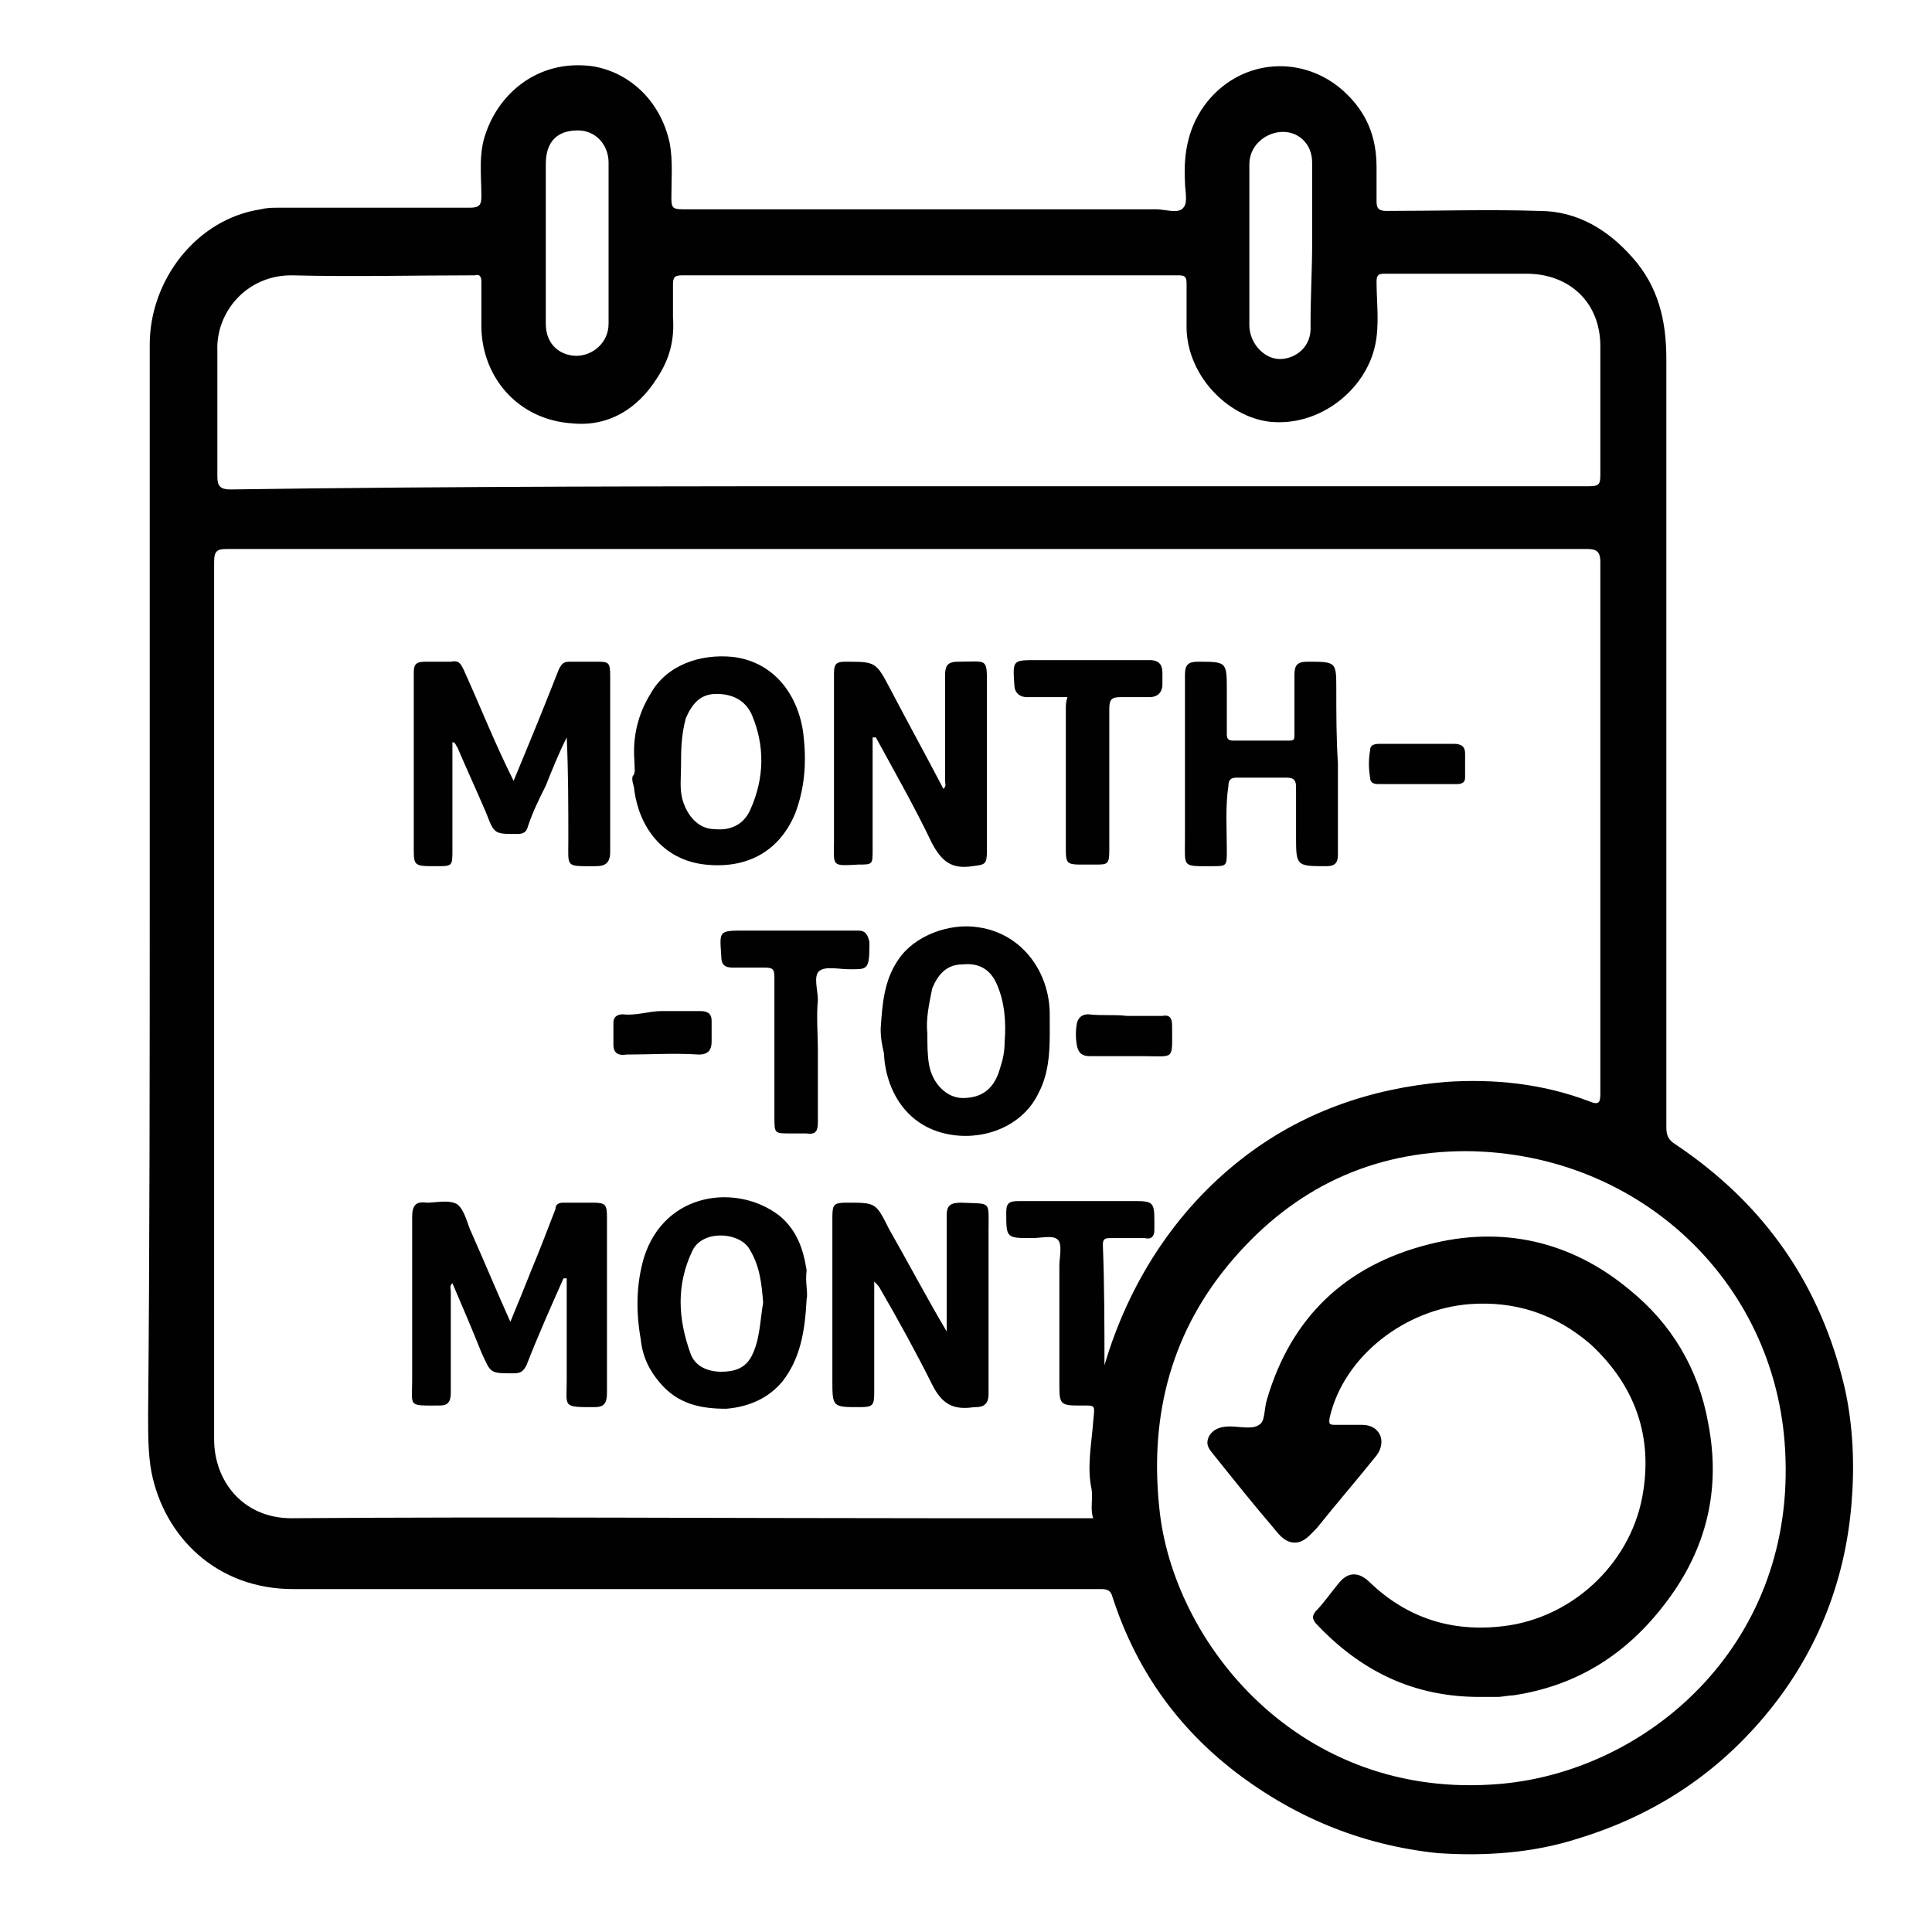 <?xml version="1.0" encoding="utf-8"?>
<!-- Generator: Adobe Illustrator 19.1.0, SVG Export Plug-In . SVG Version: 6.00 Build 0)  -->
<svg version="1.1" id="Layer_1" xmlns="http://www.w3.org/2000/svg" xmlns:xlink="http://www.w3.org/1999/xlink" x="0px" y="0px"
	 viewBox="0 0 120 120" style="enable-background:new 0 0 120 120;" xml:space="preserve">
<style type="text/css">
	.st0{fill:#010101;}
</style>
<path class="st0" d="M9.3,55.4c0-11.3,0-22.7,0-34c0-4,2.9-7.8,6.9-8.4c0.4-0.1,0.7-0.1,1.1-0.1c4,0,7.9,0,11.9,0
	c0.6,0,0.7-0.2,0.7-0.7c0-1.3-0.2-2.7,0.3-4c0.8-2.3,3.1-4.5,6.5-4.1c2.2,0.3,4.3,2,4.9,4.8c0.2,1.1,0.1,2.3,0.1,3.4
	c0,0.6,0.1,0.7,0.7,0.7c9.8,0,19.6,0,29.4,0c0.6,0,1.4,0.3,1.7-0.1c0.3-0.3,0.1-1.1,0.1-1.6c-0.1-1.8,0.2-3.5,1.4-5
	c2.2-2.7,6-2.9,8.5-0.6c1.4,1.3,2,2.8,2,4.7c0,0.7,0,1.4,0,2.1c0,0.4,0.1,0.6,0.6,0.6c3.2,0,6.4-0.1,9.5,0c2.4,0,4.3,1.2,5.8,2.9
	c1.6,1.8,2.1,3.9,2.1,6.3c0,15.9,0,31.8,0,47.7c0,0.5,0.1,0.8,0.6,1.1c5.5,3.7,9,8.7,10.5,15.2c0.5,2.3,0.6,4.7,0.4,7.1
	c-0.4,4.9-2.2,9.4-5.4,13.2c-3.1,3.7-7,6.2-11.6,7.6c-2.8,0.9-5.8,1.1-8.7,0.9c-4.8-0.5-9.1-2.3-12.9-5.3c-3.5-2.8-5.9-6.3-7.3-10.6
	c-0.1-0.4-0.3-0.5-0.7-0.5c-12.1,0-24.1,0-36.2,0c-4.7,0-9.3,0-14,0c-4.7,0-8-3.2-8.8-7.3c-0.2-1.1-0.2-2.3-0.2-3.5
	C9.3,77,9.3,66.2,9.3,55.4z M68.6,84.8c1.5-5.1,4.4-9.6,8.5-12.8c3.7-2.9,8-4.4,12.7-4.8c3-0.2,6,0.1,8.9,1.2c0.7,0.3,0.7,0,0.7-0.6
	c0-11,0-21.9,0-32.9c0-0.6-0.2-0.8-0.8-0.8c-28.2,0-56.3,0-84.5,0c-0.6,0-0.8,0.1-0.8,0.8c0,18.2,0,36.3,0,54.5
	c0,2.6,1.8,4.9,4.8,4.9c13.3-0.1,26.7,0,40,0c3.2,0,6.5,0,9.8,0c-0.2-0.6,0-1.2-0.1-1.8c-0.3-1.4,0-2.8,0.1-4.2c0.1-1.1,0.2-1-0.9-1
	c-1.1,0-1.2-0.1-1.2-1.2c0-2.5,0-5,0-7.5c0-0.5,0.2-1.3-0.1-1.6c-0.3-0.3-1-0.1-1.6-0.1c-1.6,0-1.6,0-1.6-1.6c0-0.6,0.2-0.7,0.8-0.7
	c2.4,0,4.8,0,7.2,0c1.1,0,1.2,0.1,1.2,1.2c0,0.2,0,0.4,0,0.6c0,0.4-0.2,0.6-0.6,0.5c-0.7,0-1.4,0-2.1,0c-0.3,0-0.5,0-0.5,0.4
	C68.6,79.9,68.6,82.4,68.6,84.8z M56.4,30.2c14.1,0,28.2,0,42.3,0c0.6,0,0.7-0.1,0.7-0.7c0-2.7,0-5.3,0-8c0-2.7-1.9-4.5-4.6-4.5
	c-2.9,0-5.9,0-8.8,0c-0.4,0-0.5,0.1-0.5,0.5c0,1.3,0.2,2.7-0.1,4c-0.6,2.7-3.4,5-6.5,4.7c-2.7-0.3-5.3-3-5.2-6.1c0-0.8,0-1.7,0-2.5
	c0-0.4-0.1-0.5-0.5-0.5c-4.6,0-9.2,0-13.8,0c-5.7,0-11.4,0-17,0c-0.5,0-0.6,0.1-0.6,0.6c0,0.7,0,1.3,0,2c0.1,1.4-0.2,2.6-1,3.8
	c-1.2,1.9-3,3-5.2,2.8c-3.5-0.2-5.8-3-5.7-6.3c0-0.8,0-1.6,0-2.5c0-0.3-0.1-0.5-0.4-0.4c-3.8,0-7.6,0.1-11.4,0
	c-2.8,0-4.7,2.3-4.6,4.7c0,2.6,0,5.2,0,7.8c0,0.6,0.2,0.8,0.8,0.8C28.3,30.2,42.3,30.2,56.4,30.2z M91.1,71.5
	c-5.9,0-10.7,2.3-14.5,6.7c-3.8,4.4-5.2,9.6-4.6,15.4c0.8,8.4,8.7,18.3,21.2,17.2c9.1-0.8,18.1-8.5,17.7-20.2
	C110.6,79.9,102,71.6,91.1,71.5z M33.9,15.1C33.9,15.1,33.9,15.1,33.9,15.1c0,1.7,0,3.4,0,5c0,1.4,1,2,1.9,2c1,0,2-0.8,2-2
	c0-3.3,0-6.7,0-10c0-1.1-0.8-2-1.9-2c-1.3,0-2,0.7-2,2.1C33.9,11.8,33.9,13.5,33.9,15.1z M81.5,15.1C81.5,15.1,81.5,15.1,81.5,15.1
	c0-1.7,0-3.4,0-5c0-1.2-0.9-2-2-1.9c-1,0.1-1.9,0.9-1.9,2c0,3.3,0,6.7,0,10c0,1.1,0.9,2.1,1.9,2.1c0.9,0,2-0.7,1.9-2.1
	C81.4,18.4,81.5,16.7,81.5,15.1z M35.2,79.4c0,2.1,0,4.2,0,6.3c0,1.7-0.3,1.7,1.7,1.7c0.6,0,0.8-0.2,0.8-0.9c0-1.4,0-2.8,0-4.2
	c0-2.2,0-4.4,0-6.7c0-0.8-0.1-0.9-0.9-0.9c-0.6,0-1.2,0-1.8,0c-0.3,0-0.5,0.1-0.5,0.4c-0.5,1.3-1,2.6-1.5,3.8c-0.4,1-0.8,2-1.3,3.2
	c-0.9-2-1.6-3.7-2.4-5.5c-0.3-0.6-0.4-1.4-0.9-1.8c-0.5-0.3-1.3-0.1-1.9-0.1c-0.7-0.1-0.9,0.2-0.9,0.9c0,3.4,0,6.8,0,10.1
	c0,1.7-0.3,1.6,1.7,1.6c0.5,0,0.7-0.2,0.7-0.8c0-2.1,0-4.2,0-6.3c0-0.2-0.1-0.3,0.1-0.5c0.6,1.4,1.2,2.8,1.8,4.3
	c0.6,1.3,0.5,1.3,2,1.3c0.4,0,0.6-0.1,0.8-0.5c0.7-1.8,1.5-3.6,2.3-5.4C35.2,79.4,35.2,79.4,35.2,79.4z M28.8,41.6
	c-0.2-0.4-0.3-0.6-0.8-0.5c-0.5,0-1.1,0-1.6,0c-0.6,0-0.7,0.2-0.7,0.7c0,3.5,0,7,0,10.5c0,1.5-0.1,1.5,1.4,1.5c1,0,1,0,1-1
	c0-2.2,0-4.5,0-6.7c0.2,0,0.2,0.2,0.3,0.3c0.6,1.4,1.2,2.7,1.8,4.1c0.5,1.3,0.5,1.3,1.9,1.3c0.4,0,0.6-0.1,0.7-0.5
	c0.3-0.9,0.7-1.7,1.1-2.5c0.4-1,0.8-2,1.3-3c0.1,2.1,0.1,4.3,0.1,6.4c0,1.7-0.2,1.6,1.7,1.6c0.6,0,0.9-0.2,0.9-0.9
	c0-2.2,0-4.5,0-6.7c0-1.4,0-2.8,0-4.2c0-0.9-0.1-0.9-0.9-0.9c-0.5,0-1.1,0-1.6,0c-0.4,0-0.5,0.1-0.7,0.5c-0.9,2.3-1.8,4.5-2.8,6.9
	C30.7,46.1,29.8,43.8,28.8,41.6z M55.2,76.3c-0.8-1.6-0.8-1.6-2.6-1.6c-0.8,0-0.9,0.1-0.9,0.9c0,3.4,0,6.7,0,10.1
	c0,1.7,0,1.7,1.7,1.7c0.8,0,0.9-0.1,0.9-0.9c0-2.3,0-4.6,0-6.9c0.2,0.2,0.3,0.3,0.4,0.5c1.1,1.9,2.2,3.9,3.2,5.9
	c0.6,1.2,1.3,1.6,2.6,1.4c0,0,0,0,0.1,0c0.5,0,0.8-0.2,0.8-0.8c0-3.4,0-6.7,0-10.1c0-2,0.2-1.7-1.7-1.8c-0.7,0-0.9,0.2-0.9,0.8
	c0,2.3,0,4.7,0,7.2C57.5,80.5,56.4,78.4,55.2,76.3z M54.4,45.8c1.2,2.2,2.4,4.3,3.5,6.6c0.6,1.1,1.2,1.6,2.5,1.4
	c0.8-0.1,0.9-0.1,0.9-1c0-3.3,0-6.7,0-10c0-2,0.1-1.7-1.8-1.7c-0.7,0-0.8,0.3-0.8,0.9c0,2.2,0,4.4,0,6.5c0,0.2,0.1,0.3-0.1,0.5
	c-1.1-2.1-2.2-4.1-3.3-6.2c-0.9-1.7-0.9-1.7-2.8-1.7c-0.5,0-0.7,0.1-0.7,0.7c0,3.5,0,6.9,0,10.4c0,1.6-0.2,1.6,1.5,1.5
	c0.9,0,0.9,0,0.9-0.9c0-2.3,0-4.7,0-7C54.3,45.8,54.4,45.8,54.4,45.8z M54.7,63.9c0.1-1.5,0.2-3,1.1-4.3c1-1.5,3.2-2.3,5-2
	c2.7,0.4,4.4,2.8,4.4,5.4c0,1.7,0.1,3.4-0.7,4.9c-0.9,1.9-3.1,2.9-5.3,2.6c-2.9-0.4-4.2-2.8-4.3-5.1C54.8,65,54.7,64.5,54.7,63.9z
	 M57.6,64.2c0,0.7,0,1.3,0.1,1.9c0.2,1.2,1.1,2.1,2.1,2.1c1,0,1.9-0.4,2.3-1.8c0.2-0.6,0.3-1.1,0.3-1.7c0.1-1.2,0-2.5-0.5-3.6
	c-0.4-0.9-1.1-1.3-2.1-1.2c-0.9,0-1.5,0.5-1.9,1.5C57.7,62.4,57.5,63.3,57.6,64.2z M39.4,47.2c-0.1-1.4,0.2-2.8,1-4.1
	c1-1.8,3.1-2.5,5.1-2.3c2.6,0.3,4.1,2.4,4.4,4.8c0.2,1.7,0.1,3.3-0.5,4.9c-0.9,2.2-2.8,3.5-5.6,3.2c-2.7-0.3-4.1-2.4-4.4-4.6
	c0-0.3-0.2-0.6-0.1-0.9C39.5,48,39.4,47.7,39.4,47.2z M42.3,47.6c0,0.7-0.1,1.4,0.1,2.1c0.3,1,1,1.8,2,1.8c1,0.1,1.8-0.3,2.2-1.2
	c0.9-2,0.9-4,0.1-5.9c-0.4-0.9-1.2-1.3-2.2-1.3c-1,0-1.5,0.6-1.9,1.5C42.3,45.7,42.3,46.7,42.3,47.6z M50.1,80.7
	c-0.1,2-0.4,3.7-1.5,5.1c-0.9,1.1-2.2,1.6-3.5,1.7c-1.6,0-3-0.3-4.1-1.6c-0.7-0.8-1.1-1.7-1.2-2.7c-0.3-1.7-0.3-3.4,0.2-5.1
	c1.3-4.1,5.8-4.6,8.4-2.6c1.1,0.9,1.5,2.1,1.7,3.4C50,79.7,50.2,80.3,50.1,80.7z M47.4,80.9c-0.1-1.2-0.2-2.3-0.9-3.4
	c-0.7-1-2.9-1.1-3.5,0.2c-1,2.1-0.9,4.2-0.1,6.4c0.3,0.8,1.1,1.1,1.9,1.1c0.8,0,1.5-0.2,1.9-1C47.2,83.2,47.2,82.1,47.4,80.9z
	 M83,42.8c0-1.7,0-1.7-1.8-1.7c-0.6,0-0.8,0.2-0.8,0.8c0,1.2,0,2.5,0,3.7c0,0.3,0,0.4-0.3,0.4c-1.2,0-2.4,0-3.5,0
	c-0.3,0-0.4-0.1-0.4-0.4c0-0.9,0-1.8,0-2.7c0-1.8,0-1.8-1.8-1.8c-0.6,0-0.8,0.2-0.8,0.8c0,3.4,0,6.8,0,10.2c0,1.8-0.2,1.7,1.7,1.7
	c0.9,0,0.9,0,0.9-1c0-1.3-0.1-2.7,0.1-4c0-0.3,0.1-0.5,0.5-0.5c1,0,2,0,3.1,0c0.5,0,0.6,0.2,0.6,0.6c0,1,0,2,0,3
	c0,1.9,0,1.9,1.9,1.9c0.5,0,0.7-0.2,0.7-0.7c0-1.9,0-3.8,0-5.7C83,45.9,83,44.3,83,42.8z M50.8,62.1c0-0.6-0.3-1.5,0.1-1.8
	c0.4-0.3,1.2-0.1,1.8-0.1c1.1,0,1.3,0.1,1.3-1.4c0-0.1,0-0.2,0-0.3c-0.1-0.4-0.2-0.7-0.7-0.7c-2.3,0-4.7,0-7,0c-1.7,0-1.6,0-1.5,1.6
	c0,0.5,0.2,0.7,0.7,0.7c0.7,0,1.3,0,2,0c0.5,0,0.6,0.1,0.6,0.6c0,2.9,0,5.8,0,8.7c0,1,0,1,1,1c0.3,0,0.7,0,1,0
	c0.6,0.1,0.7-0.2,0.7-0.7c0-1.5,0-3,0-4.5C50.8,64.2,50.7,63.2,50.8,62.1z M66.2,44c0,2.9,0,5.9,0,8.8c0,0.8,0.1,0.9,0.9,0.9
	c0.3,0,0.6,0,0.9,0c0.8,0,0.9,0,0.9-0.9c0-2.9,0-5.9,0-8.8c0-0.6,0.2-0.7,0.7-0.7c0.6,0,1.2,0,1.8,0c0.5,0,0.8-0.3,0.8-0.8
	c0-0.2,0-0.5,0-0.7c0-0.5-0.2-0.8-0.8-0.8c-2.3,0-4.7,0-7,0c-1.5,0-1.5,0-1.4,1.5c0,0.5,0.3,0.8,0.8,0.8c0.8,0,1.6,0,2.5,0
	C66.2,43.6,66.2,43.8,66.2,44z M38.7,63c-0.4,0-0.6,0.2-0.6,0.5c0,0.5,0,1,0,1.4c0,0.4,0.2,0.7,0.8,0.6c1.5,0,3-0.1,4.5,0
	c0.6,0,0.8-0.3,0.8-0.8c0-0.4,0-0.9,0-1.3c0-0.4-0.2-0.6-0.7-0.6c-0.8,0-1.6,0-2.4,0S39.5,63.1,38.7,63z M67.6,63
	c-0.4,0-0.6,0.2-0.7,0.5c-0.1,0.5-0.1,1,0,1.5c0.1,0.4,0.3,0.6,0.8,0.6c1.1,0,2.2,0,3.3,0c2,0,1.8,0.3,1.8-1.9
	c0-0.4-0.1-0.7-0.6-0.6c-0.7,0-1.5,0-2.2,0C69.2,63,68.4,63.1,67.6,63z M90.5,48.7c0.3,0,0.5-0.1,0.5-0.4c0-0.5,0-1,0-1.5
	c0-0.4-0.2-0.6-0.7-0.6c-1.5,0-3.1,0-4.6,0c-0.4,0-0.6,0.1-0.6,0.4c-0.1,0.6-0.1,1.1,0,1.7c0,0.3,0.2,0.4,0.5,0.4c0.8,0,1.6,0,2.4,0
	C88.9,48.7,89.7,48.7,90.5,48.7z M93,105.4c0.3,0,0.7-0.1,1-0.1c4-0.6,7.1-2.6,9.5-5.8c2.5-3.3,3.4-7,2.6-11.1
	c-0.6-3.4-2.3-6.2-4.9-8.3c-3.6-3-7.9-4-12.5-2.8c-5.1,1.3-8.5,4.5-10,9.6c-0.2,0.6-0.1,1.4-0.5,1.6c-0.4,0.3-1.2,0.1-1.8,0.1
	c-0.5,0-1,0.1-1.3,0.6c-0.3,0.6,0.1,0.9,0.4,1.3c1.2,1.5,2.4,3,3.6,4.4c0.4,0.5,0.8,1,1.5,0.9c0.5-0.1,0.8-0.5,1.2-0.9
	c1.2-1.5,2.5-3,3.7-4.5c0.3-0.4,0.4-0.9,0.2-1.3c-0.2-0.4-0.6-0.6-1.1-0.6c-0.5,0-1,0-1.6,0c-0.4,0-0.5,0-0.4-0.5
	c0.9-3.8,4.7-6.7,8.7-7c2.8-0.2,5.3,0.6,7.5,2.5c2.8,2.6,3.9,5.8,3.2,9.5c-0.8,4.2-4.4,7.5-8.6,8c-3.2,0.4-6-0.5-8.3-2.7
	c-0.7-0.7-1.4-0.7-2,0.1c-0.5,0.6-0.9,1.2-1.4,1.7c-0.2,0.3-0.2,0.4,0,0.7c2.8,3,6.1,4.6,10.2,4.6C92.3,105.4,92.7,105.4,93,105.4z"
	/>
</svg>
